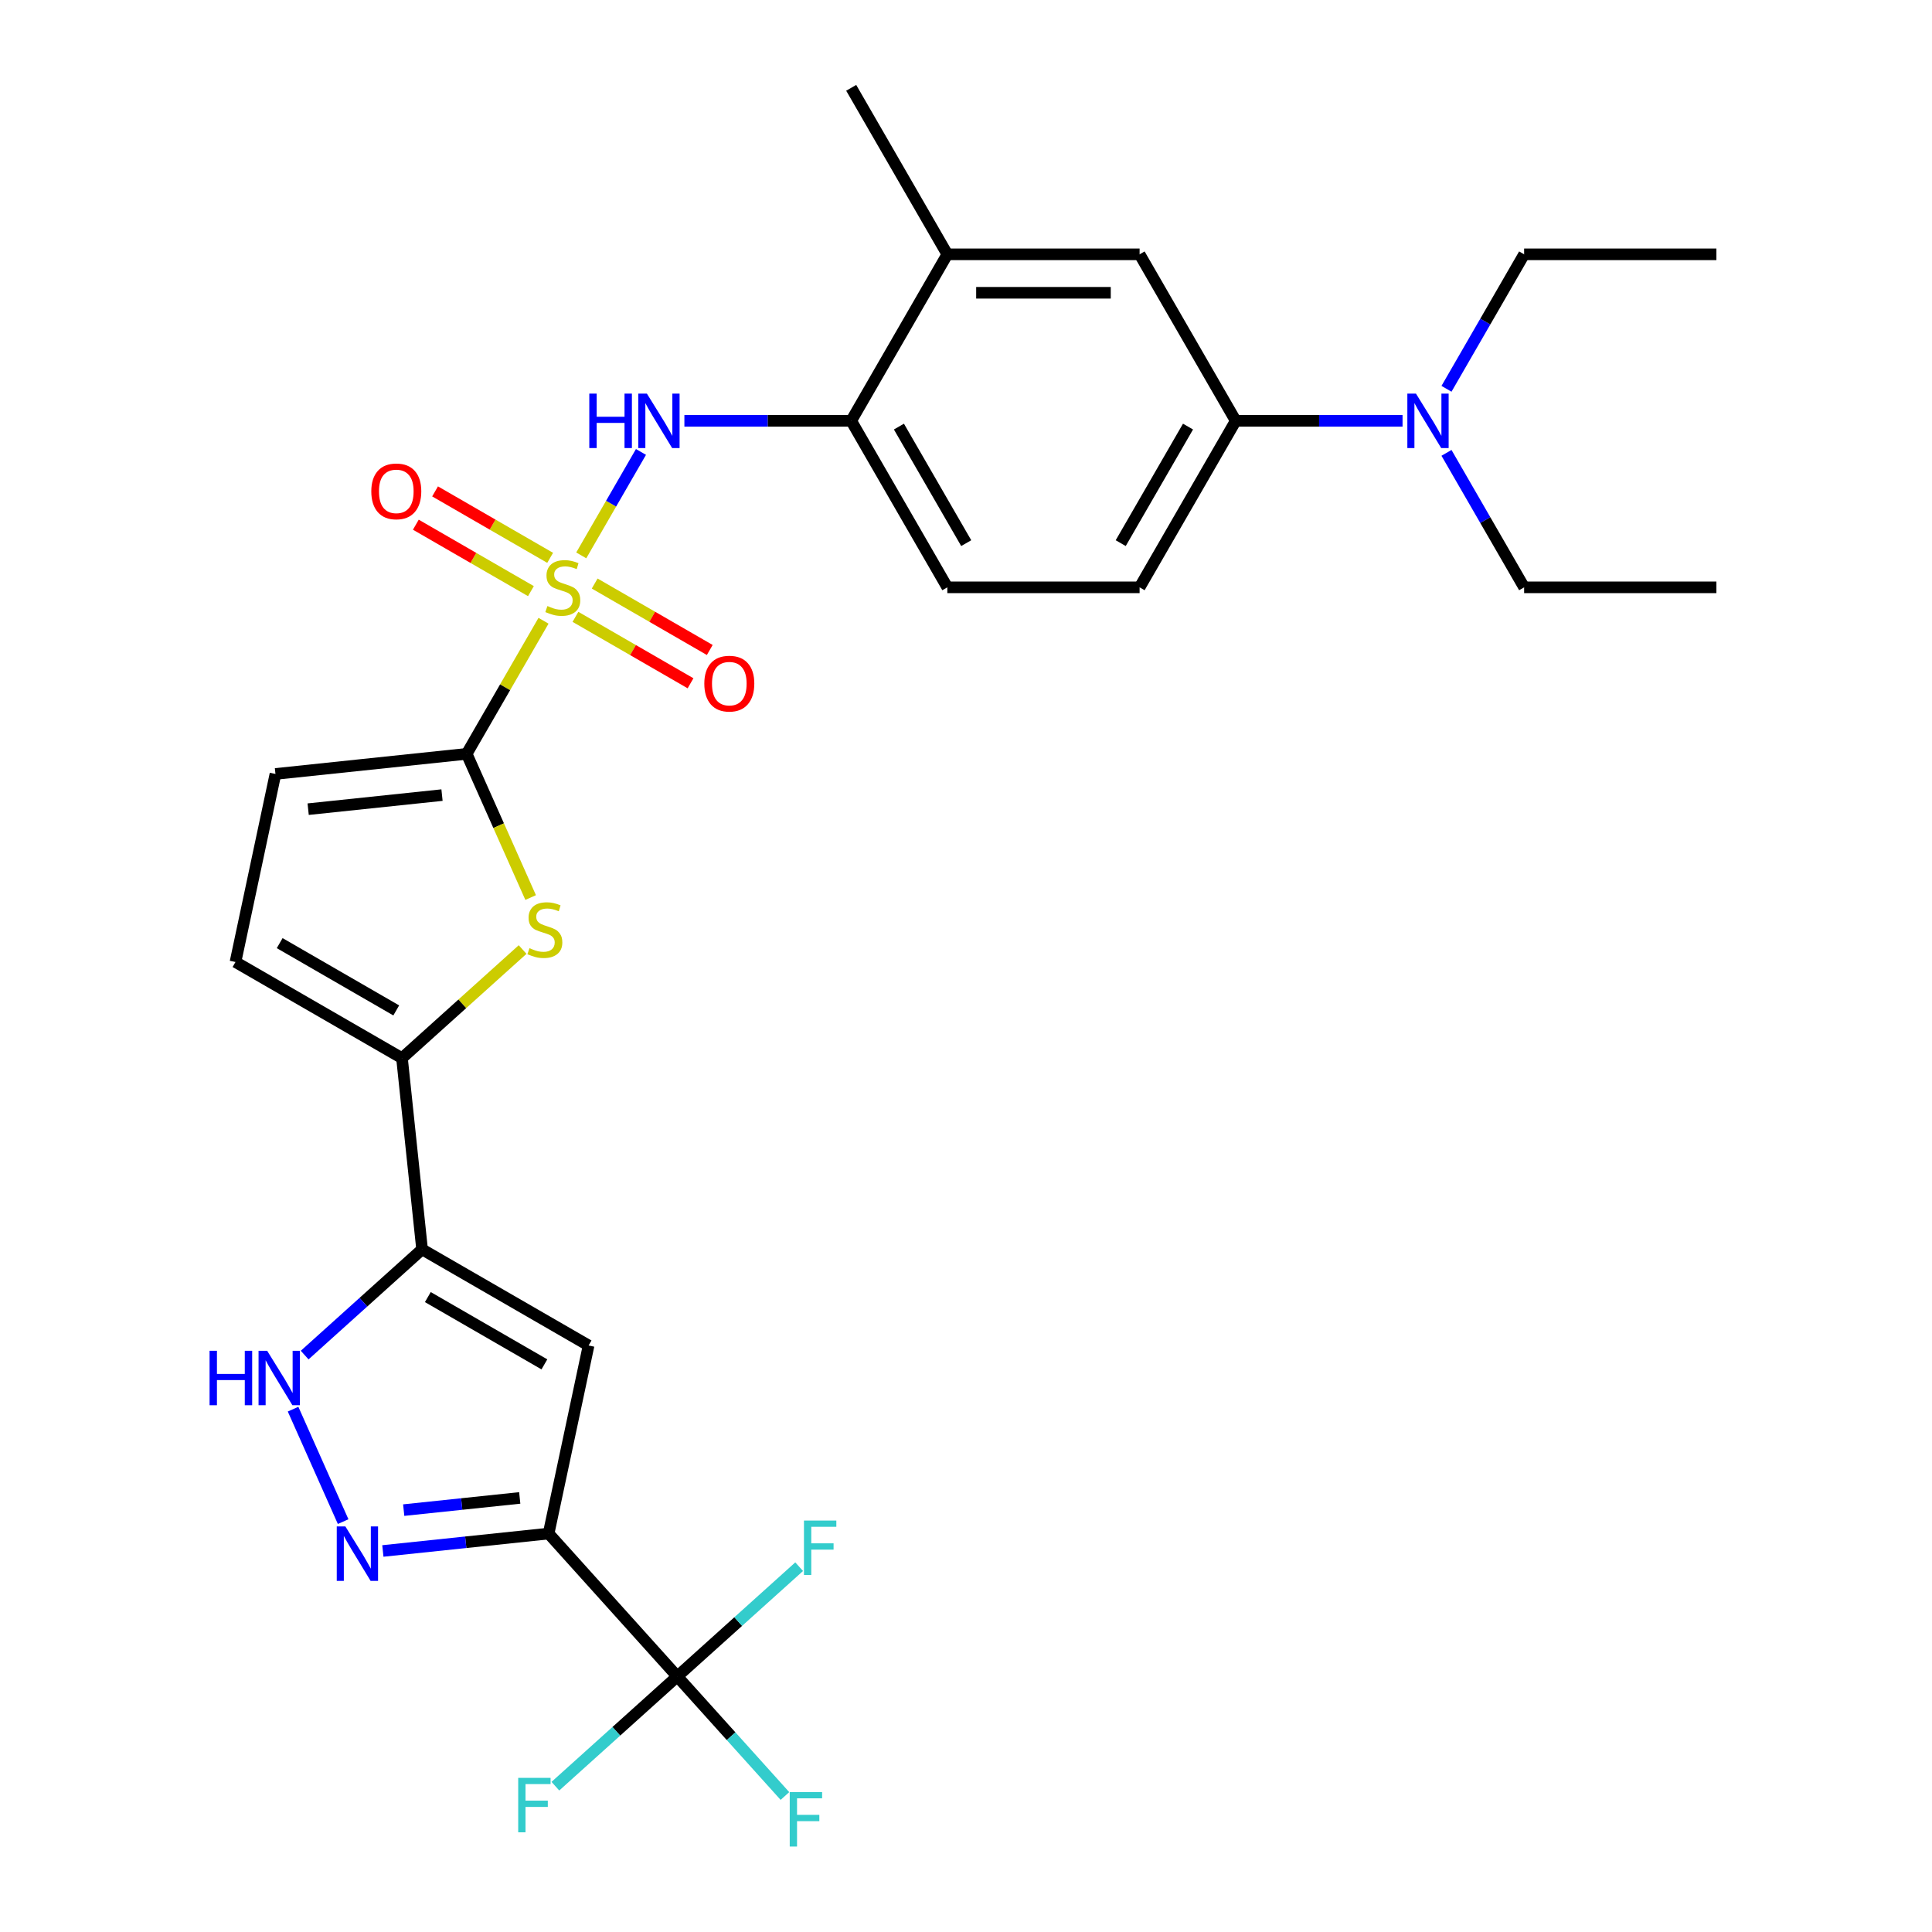 <?xml version='1.0' encoding='iso-8859-1'?>
<svg version='1.1' baseProfile='full'
              xmlns='http://www.w3.org/2000/svg'
                      xmlns:rdkit='http://www.rdkit.org/xml'
                      xmlns:xlink='http://www.w3.org/1999/xlink'
                  xml:space='preserve'
width='1000px' height='1000px' viewBox='0 0 1000 1000'>
<!-- END OF HEADER -->
<rect style='opacity:1.0;fill:#FFFFFF;stroke:none' width='1000' height='1000' x='0' y='0'> </rect>
<path class='bond-0' d='M 281.319,321.302 L 261.433,355.746' style='fill:none;fill-rule:evenodd;stroke:#CCCC00;stroke-width:6px;stroke-linecap:butt;stroke-linejoin:miter;stroke-opacity:1' />
<path class='bond-0' d='M 261.433,355.746 L 241.547,390.19' style='fill:none;fill-rule:evenodd;stroke:#000000;stroke-width:6px;stroke-linecap:butt;stroke-linejoin:miter;stroke-opacity:1' />
<path class='bond-9' d='M 300.854,287.467 L 316.311,260.696' style='fill:none;fill-rule:evenodd;stroke:#CCCC00;stroke-width:6px;stroke-linecap:butt;stroke-linejoin:miter;stroke-opacity:1' />
<path class='bond-9' d='M 316.311,260.696 L 331.767,233.924' style='fill:none;fill-rule:evenodd;stroke:#0000FF;stroke-width:6px;stroke-linecap:butt;stroke-linejoin:miter;stroke-opacity:1' />
<path class='bond-14' d='M 297.853,319.278 L 327.637,336.474' style='fill:none;fill-rule:evenodd;stroke:#CCCC00;stroke-width:6px;stroke-linecap:butt;stroke-linejoin:miter;stroke-opacity:1' />
<path class='bond-14' d='M 327.637,336.474 L 357.421,353.669' style='fill:none;fill-rule:evenodd;stroke:#FF0000;stroke-width:6px;stroke-linecap:butt;stroke-linejoin:miter;stroke-opacity:1' />
<path class='bond-14' d='M 307.805,302.041 L 337.589,319.237' style='fill:none;fill-rule:evenodd;stroke:#CCCC00;stroke-width:6px;stroke-linecap:butt;stroke-linejoin:miter;stroke-opacity:1' />
<path class='bond-14' d='M 337.589,319.237 L 367.373,336.433' style='fill:none;fill-rule:evenodd;stroke:#FF0000;stroke-width:6px;stroke-linecap:butt;stroke-linejoin:miter;stroke-opacity:1' />
<path class='bond-15' d='M 284.757,288.735 L 254.973,271.539' style='fill:none;fill-rule:evenodd;stroke:#CCCC00;stroke-width:6px;stroke-linecap:butt;stroke-linejoin:miter;stroke-opacity:1' />
<path class='bond-15' d='M 254.973,271.539 L 225.189,254.343' style='fill:none;fill-rule:evenodd;stroke:#FF0000;stroke-width:6px;stroke-linecap:butt;stroke-linejoin:miter;stroke-opacity:1' />
<path class='bond-15' d='M 274.805,305.971 L 245.022,288.776' style='fill:none;fill-rule:evenodd;stroke:#CCCC00;stroke-width:6px;stroke-linecap:butt;stroke-linejoin:miter;stroke-opacity:1' />
<path class='bond-15' d='M 245.022,288.776 L 215.238,271.58' style='fill:none;fill-rule:evenodd;stroke:#FF0000;stroke-width:6px;stroke-linecap:butt;stroke-linejoin:miter;stroke-opacity:1' />
<path class='bond-5' d='M 241.547,390.19 L 258.103,427.377' style='fill:none;fill-rule:evenodd;stroke:#000000;stroke-width:6px;stroke-linecap:butt;stroke-linejoin:miter;stroke-opacity:1' />
<path class='bond-5' d='M 258.103,427.377 L 274.66,464.564' style='fill:none;fill-rule:evenodd;stroke:#CCCC00;stroke-width:6px;stroke-linecap:butt;stroke-linejoin:miter;stroke-opacity:1' />
<path class='bond-10' d='M 241.547,390.19 L 142.575,400.593' style='fill:none;fill-rule:evenodd;stroke:#000000;stroke-width:6px;stroke-linecap:butt;stroke-linejoin:miter;stroke-opacity:1' />
<path class='bond-10' d='M 228.782,411.545 L 159.502,418.827' style='fill:none;fill-rule:evenodd;stroke:#000000;stroke-width:6px;stroke-linecap:butt;stroke-linejoin:miter;stroke-opacity:1' />
<path class='bond-1' d='M 283.964,793.765 L 304.655,696.423' style='fill:none;fill-rule:evenodd;stroke:#000000;stroke-width:6px;stroke-linecap:butt;stroke-linejoin:miter;stroke-opacity:1' />
<path class='bond-7' d='M 283.964,793.765 L 350.554,867.72' style='fill:none;fill-rule:evenodd;stroke:#000000;stroke-width:6px;stroke-linecap:butt;stroke-linejoin:miter;stroke-opacity:1' />
<path class='bond-31' d='M 283.964,793.765 L 241.067,798.273' style='fill:none;fill-rule:evenodd;stroke:#000000;stroke-width:6px;stroke-linecap:butt;stroke-linejoin:miter;stroke-opacity:1' />
<path class='bond-31' d='M 241.067,798.273 L 198.169,802.782' style='fill:none;fill-rule:evenodd;stroke:#0000FF;stroke-width:6px;stroke-linecap:butt;stroke-linejoin:miter;stroke-opacity:1' />
<path class='bond-31' d='M 269.014,775.323 L 238.986,778.479' style='fill:none;fill-rule:evenodd;stroke:#000000;stroke-width:6px;stroke-linecap:butt;stroke-linejoin:miter;stroke-opacity:1' />
<path class='bond-31' d='M 238.986,778.479 L 208.958,781.635' style='fill:none;fill-rule:evenodd;stroke:#0000FF;stroke-width:6px;stroke-linecap:butt;stroke-linejoin:miter;stroke-opacity:1' />
<path class='bond-2' d='M 218.471,646.664 L 208.069,547.693' style='fill:none;fill-rule:evenodd;stroke:#000000;stroke-width:6px;stroke-linecap:butt;stroke-linejoin:miter;stroke-opacity:1' />
<path class='bond-4' d='M 218.471,646.664 L 304.655,696.423' style='fill:none;fill-rule:evenodd;stroke:#000000;stroke-width:6px;stroke-linecap:butt;stroke-linejoin:miter;stroke-opacity:1' />
<path class='bond-4' d='M 221.447,671.365 L 281.776,706.196' style='fill:none;fill-rule:evenodd;stroke:#000000;stroke-width:6px;stroke-linecap:butt;stroke-linejoin:miter;stroke-opacity:1' />
<path class='bond-8' d='M 218.471,646.664 L 188.081,674.027' style='fill:none;fill-rule:evenodd;stroke:#000000;stroke-width:6px;stroke-linecap:butt;stroke-linejoin:miter;stroke-opacity:1' />
<path class='bond-8' d='M 188.081,674.027 L 157.692,701.39' style='fill:none;fill-rule:evenodd;stroke:#0000FF;stroke-width:6px;stroke-linecap:butt;stroke-linejoin:miter;stroke-opacity:1' />
<path class='bond-3' d='M 177.611,787.588 L 151.695,729.38' style='fill:none;fill-rule:evenodd;stroke:#0000FF;stroke-width:6px;stroke-linecap:butt;stroke-linejoin:miter;stroke-opacity:1' />
<path class='bond-6' d='M 270.5,491.48 L 239.284,519.586' style='fill:none;fill-rule:evenodd;stroke:#CCCC00;stroke-width:6px;stroke-linecap:butt;stroke-linejoin:miter;stroke-opacity:1' />
<path class='bond-6' d='M 239.284,519.586 L 208.069,547.693' style='fill:none;fill-rule:evenodd;stroke:#000000;stroke-width:6px;stroke-linecap:butt;stroke-linejoin:miter;stroke-opacity:1' />
<path class='bond-29' d='M 208.069,547.693 L 121.885,497.935' style='fill:none;fill-rule:evenodd;stroke:#000000;stroke-width:6px;stroke-linecap:butt;stroke-linejoin:miter;stroke-opacity:1' />
<path class='bond-29' d='M 205.093,522.992 L 144.764,488.162' style='fill:none;fill-rule:evenodd;stroke:#000000;stroke-width:6px;stroke-linecap:butt;stroke-linejoin:miter;stroke-opacity:1' />
<path class='bond-21' d='M 350.554,867.72 L 378.415,898.663' style='fill:none;fill-rule:evenodd;stroke:#000000;stroke-width:6px;stroke-linecap:butt;stroke-linejoin:miter;stroke-opacity:1' />
<path class='bond-21' d='M 378.415,898.663 L 406.276,929.606' style='fill:none;fill-rule:evenodd;stroke:#33CCCC;stroke-width:6px;stroke-linecap:butt;stroke-linejoin:miter;stroke-opacity:1' />
<path class='bond-22' d='M 350.554,867.72 L 319.01,896.122' style='fill:none;fill-rule:evenodd;stroke:#000000;stroke-width:6px;stroke-linecap:butt;stroke-linejoin:miter;stroke-opacity:1' />
<path class='bond-22' d='M 319.01,896.122 L 287.466,924.525' style='fill:none;fill-rule:evenodd;stroke:#33CCCC;stroke-width:6px;stroke-linecap:butt;stroke-linejoin:miter;stroke-opacity:1' />
<path class='bond-23' d='M 350.554,867.72 L 382.098,839.318' style='fill:none;fill-rule:evenodd;stroke:#000000;stroke-width:6px;stroke-linecap:butt;stroke-linejoin:miter;stroke-opacity:1' />
<path class='bond-23' d='M 382.098,839.318 L 413.642,810.915' style='fill:none;fill-rule:evenodd;stroke:#33CCCC;stroke-width:6px;stroke-linecap:butt;stroke-linejoin:miter;stroke-opacity:1' />
<path class='bond-12' d='M 354.24,217.822 L 397.41,217.822' style='fill:none;fill-rule:evenodd;stroke:#0000FF;stroke-width:6px;stroke-linecap:butt;stroke-linejoin:miter;stroke-opacity:1' />
<path class='bond-12' d='M 397.41,217.822 L 440.58,217.822' style='fill:none;fill-rule:evenodd;stroke:#000000;stroke-width:6px;stroke-linecap:butt;stroke-linejoin:miter;stroke-opacity:1' />
<path class='bond-11' d='M 142.575,400.593 L 121.885,497.935' style='fill:none;fill-rule:evenodd;stroke:#000000;stroke-width:6px;stroke-linecap:butt;stroke-linejoin:miter;stroke-opacity:1' />
<path class='bond-16' d='M 440.58,217.822 L 490.338,131.638' style='fill:none;fill-rule:evenodd;stroke:#000000;stroke-width:6px;stroke-linecap:butt;stroke-linejoin:miter;stroke-opacity:1' />
<path class='bond-19' d='M 440.58,217.822 L 490.338,304.006' style='fill:none;fill-rule:evenodd;stroke:#000000;stroke-width:6px;stroke-linecap:butt;stroke-linejoin:miter;stroke-opacity:1' />
<path class='bond-19' d='M 465.281,220.798 L 500.112,281.127' style='fill:none;fill-rule:evenodd;stroke:#000000;stroke-width:6px;stroke-linecap:butt;stroke-linejoin:miter;stroke-opacity:1' />
<path class='bond-13' d='M 639.613,217.822 L 589.855,304.006' style='fill:none;fill-rule:evenodd;stroke:#000000;stroke-width:6px;stroke-linecap:butt;stroke-linejoin:miter;stroke-opacity:1' />
<path class='bond-13' d='M 614.913,220.798 L 580.082,281.127' style='fill:none;fill-rule:evenodd;stroke:#000000;stroke-width:6px;stroke-linecap:butt;stroke-linejoin:miter;stroke-opacity:1' />
<path class='bond-18' d='M 639.613,217.822 L 682.784,217.822' style='fill:none;fill-rule:evenodd;stroke:#000000;stroke-width:6px;stroke-linecap:butt;stroke-linejoin:miter;stroke-opacity:1' />
<path class='bond-18' d='M 682.784,217.822 L 725.954,217.822' style='fill:none;fill-rule:evenodd;stroke:#0000FF;stroke-width:6px;stroke-linecap:butt;stroke-linejoin:miter;stroke-opacity:1' />
<path class='bond-30' d='M 639.613,217.822 L 589.855,131.638' style='fill:none;fill-rule:evenodd;stroke:#000000;stroke-width:6px;stroke-linecap:butt;stroke-linejoin:miter;stroke-opacity:1' />
<path class='bond-17' d='M 490.338,131.638 L 589.855,131.638' style='fill:none;fill-rule:evenodd;stroke:#000000;stroke-width:6px;stroke-linecap:butt;stroke-linejoin:miter;stroke-opacity:1' />
<path class='bond-17' d='M 505.266,151.542 L 574.928,151.542' style='fill:none;fill-rule:evenodd;stroke:#000000;stroke-width:6px;stroke-linecap:butt;stroke-linejoin:miter;stroke-opacity:1' />
<path class='bond-24' d='M 490.338,131.638 L 440.58,45.455' style='fill:none;fill-rule:evenodd;stroke:#000000;stroke-width:6px;stroke-linecap:butt;stroke-linejoin:miter;stroke-opacity:1' />
<path class='bond-25' d='M 748.702,234.402 L 768.795,269.204' style='fill:none;fill-rule:evenodd;stroke:#0000FF;stroke-width:6px;stroke-linecap:butt;stroke-linejoin:miter;stroke-opacity:1' />
<path class='bond-25' d='M 768.795,269.204 L 788.888,304.006' style='fill:none;fill-rule:evenodd;stroke:#000000;stroke-width:6px;stroke-linecap:butt;stroke-linejoin:miter;stroke-opacity:1' />
<path class='bond-26' d='M 748.702,201.243 L 768.795,166.441' style='fill:none;fill-rule:evenodd;stroke:#0000FF;stroke-width:6px;stroke-linecap:butt;stroke-linejoin:miter;stroke-opacity:1' />
<path class='bond-26' d='M 768.795,166.441 L 788.888,131.638' style='fill:none;fill-rule:evenodd;stroke:#000000;stroke-width:6px;stroke-linecap:butt;stroke-linejoin:miter;stroke-opacity:1' />
<path class='bond-20' d='M 490.338,304.006 L 589.855,304.006' style='fill:none;fill-rule:evenodd;stroke:#000000;stroke-width:6px;stroke-linecap:butt;stroke-linejoin:miter;stroke-opacity:1' />
<path class='bond-28' d='M 788.888,304.006 L 888.405,304.006' style='fill:none;fill-rule:evenodd;stroke:#000000;stroke-width:6px;stroke-linecap:butt;stroke-linejoin:miter;stroke-opacity:1' />
<path class='bond-27' d='M 788.888,131.638 L 888.405,131.638' style='fill:none;fill-rule:evenodd;stroke:#000000;stroke-width:6px;stroke-linecap:butt;stroke-linejoin:miter;stroke-opacity:1' />
<path  class='atom-0' d='M 283.344 313.679
Q 283.662 313.799, 284.976 314.356
Q 286.29 314.913, 287.723 315.272
Q 289.195 315.59, 290.628 315.59
Q 293.296 315.59, 294.848 314.316
Q 296.4 313.003, 296.4 310.734
Q 296.4 309.181, 295.604 308.226
Q 294.848 307.271, 293.654 306.753
Q 292.46 306.236, 290.469 305.638
Q 287.961 304.882, 286.449 304.166
Q 284.976 303.449, 283.901 301.936
Q 282.866 300.424, 282.866 297.876
Q 282.866 294.333, 285.255 292.144
Q 287.683 289.955, 292.46 289.955
Q 295.724 289.955, 299.426 291.507
L 298.51 294.572
Q 295.127 293.179, 292.579 293.179
Q 289.832 293.179, 288.32 294.333
Q 286.807 295.448, 286.847 297.398
Q 286.847 298.911, 287.603 299.827
Q 288.399 300.742, 289.514 301.26
Q 290.668 301.777, 292.579 302.374
Q 295.127 303.17, 296.639 303.967
Q 298.152 304.763, 299.227 306.395
Q 300.341 307.987, 300.341 310.734
Q 300.341 314.635, 297.714 316.745
Q 295.127 318.814, 290.788 318.814
Q 288.28 318.814, 286.369 318.257
Q 284.498 317.74, 282.269 316.824
L 283.344 313.679
' fill='#CCCC00'/>
<path  class='atom-4' d='M 178.763 790.075
L 187.998 805.003
Q 188.914 806.476, 190.387 809.143
Q 191.859 811.81, 191.939 811.969
L 191.939 790.075
L 195.681 790.075
L 195.681 818.259
L 191.82 818.259
L 181.908 801.938
Q 180.753 800.027, 179.519 797.838
Q 178.325 795.648, 177.967 794.972
L 177.967 818.259
L 174.305 818.259
L 174.305 790.075
L 178.763 790.075
' fill='#0000FF'/>
<path  class='atom-6' d='M 274.063 490.776
Q 274.381 490.896, 275.695 491.453
Q 277.008 492.01, 278.441 492.369
Q 279.914 492.687, 281.347 492.687
Q 284.014 492.687, 285.567 491.413
Q 287.119 490.1, 287.119 487.831
Q 287.119 486.278, 286.323 485.323
Q 285.567 484.367, 284.373 483.85
Q 283.178 483.332, 281.188 482.735
Q 278.68 481.979, 277.168 481.263
Q 275.695 480.546, 274.62 479.033
Q 273.585 477.521, 273.585 474.973
Q 273.585 471.43, 275.973 469.241
Q 278.402 467.052, 283.178 467.052
Q 286.442 467.052, 290.144 468.604
L 289.229 471.669
Q 285.845 470.276, 283.298 470.276
Q 280.551 470.276, 279.038 471.43
Q 277.526 472.545, 277.566 474.495
Q 277.566 476.008, 278.322 476.924
Q 279.118 477.839, 280.233 478.357
Q 281.387 478.874, 283.298 479.471
Q 285.845 480.267, 287.358 481.063
Q 288.871 481.86, 289.945 483.492
Q 291.06 485.084, 291.06 487.831
Q 291.06 491.732, 288.433 493.841
Q 285.845 495.911, 281.506 495.911
Q 278.999 495.911, 277.088 495.354
Q 275.217 494.837, 272.988 493.921
L 274.063 490.776
' fill='#CCCC00'/>
<path  class='atom-9' d='M 108.471 699.162
L 112.292 699.162
L 112.292 711.144
L 126.702 711.144
L 126.702 699.162
L 130.524 699.162
L 130.524 727.346
L 126.702 727.346
L 126.702 714.329
L 112.292 714.329
L 112.292 727.346
L 108.471 727.346
L 108.471 699.162
' fill='#0000FF'/>
<path  class='atom-9' d='M 138.286 699.162
L 147.521 714.09
Q 148.437 715.563, 149.909 718.23
Q 151.382 720.897, 151.462 721.056
L 151.462 699.162
L 155.204 699.162
L 155.204 727.346
L 151.343 727.346
L 141.431 711.025
Q 140.276 709.114, 139.042 706.925
Q 137.848 704.735, 137.49 704.059
L 137.49 727.346
L 133.828 727.346
L 133.828 699.162
L 138.286 699.162
' fill='#0000FF'/>
<path  class='atom-10' d='M 305.019 203.731
L 308.84 203.731
L 308.84 215.713
L 323.25 215.713
L 323.25 203.731
L 327.071 203.731
L 327.071 231.914
L 323.25 231.914
L 323.25 218.897
L 308.84 218.897
L 308.84 231.914
L 305.019 231.914
L 305.019 203.731
' fill='#0000FF'/>
<path  class='atom-10' d='M 334.834 203.731
L 344.069 218.658
Q 344.984 220.131, 346.457 222.798
Q 347.93 225.465, 348.01 225.625
L 348.01 203.731
L 351.752 203.731
L 351.752 231.914
L 347.89 231.914
L 337.978 215.593
Q 336.824 213.683, 335.59 211.493
Q 334.396 209.304, 334.038 208.627
L 334.038 231.914
L 330.375 231.914
L 330.375 203.731
L 334.834 203.731
' fill='#0000FF'/>
<path  class='atom-15' d='M 364.552 353.844
Q 364.552 347.077, 367.896 343.296
Q 371.239 339.514, 377.489 339.514
Q 383.739 339.514, 387.083 343.296
Q 390.426 347.077, 390.426 353.844
Q 390.426 360.691, 387.043 364.592
Q 383.659 368.453, 377.489 368.453
Q 371.279 368.453, 367.896 364.592
Q 364.552 360.731, 364.552 353.844
M 377.489 365.269
Q 381.788 365.269, 384.097 362.403
Q 386.446 359.497, 386.446 353.844
Q 386.446 348.311, 384.097 345.525
Q 381.788 342.698, 377.489 342.698
Q 373.19 342.698, 370.841 345.485
Q 368.533 348.271, 368.533 353.844
Q 368.533 359.537, 370.841 362.403
Q 373.19 365.269, 377.489 365.269
' fill='#FF0000'/>
<path  class='atom-16' d='M 192.184 254.328
Q 192.184 247.561, 195.528 243.779
Q 198.872 239.997, 205.121 239.997
Q 211.371 239.997, 214.715 243.779
Q 218.058 247.561, 218.058 254.328
Q 218.058 261.174, 214.675 265.075
Q 211.291 268.937, 205.121 268.937
Q 198.911 268.937, 195.528 265.075
Q 192.184 261.214, 192.184 254.328
M 205.121 265.752
Q 209.42 265.752, 211.729 262.886
Q 214.078 259.98, 214.078 254.328
Q 214.078 248.795, 211.729 246.008
Q 209.42 243.182, 205.121 243.182
Q 200.822 243.182, 198.474 245.968
Q 196.165 248.755, 196.165 254.328
Q 196.165 260.02, 198.474 262.886
Q 200.822 265.752, 205.121 265.752
' fill='#FF0000'/>
<path  class='atom-19' d='M 732.9 203.731
L 742.136 218.658
Q 743.051 220.131, 744.524 222.798
Q 745.997 225.465, 746.076 225.625
L 746.076 203.731
L 749.818 203.731
L 749.818 231.914
L 745.957 231.914
L 736.045 215.593
Q 734.891 213.683, 733.657 211.493
Q 732.462 209.304, 732.104 208.627
L 732.104 231.914
L 728.442 231.914
L 728.442 203.731
L 732.9 203.731
' fill='#0000FF'/>
<path  class='atom-22' d='M 408.764 927.584
L 425.523 927.584
L 425.523 930.808
L 412.546 930.808
L 412.546 939.366
L 424.09 939.366
L 424.09 942.631
L 412.546 942.631
L 412.546 955.767
L 408.764 955.767
L 408.764 927.584
' fill='#33CCCC'/>
<path  class='atom-23' d='M 268.219 920.218
L 284.978 920.218
L 284.978 923.442
L 272.001 923.442
L 272.001 932.001
L 283.545 932.001
L 283.545 935.265
L 272.001 935.265
L 272.001 948.401
L 268.219 948.401
L 268.219 920.218
' fill='#33CCCC'/>
<path  class='atom-24' d='M 416.13 787.039
L 432.888 787.039
L 432.888 790.263
L 419.911 790.263
L 419.911 798.822
L 431.455 798.822
L 431.455 802.086
L 419.911 802.086
L 419.911 815.222
L 416.13 815.222
L 416.13 787.039
' fill='#33CCCC'/>
</svg>
